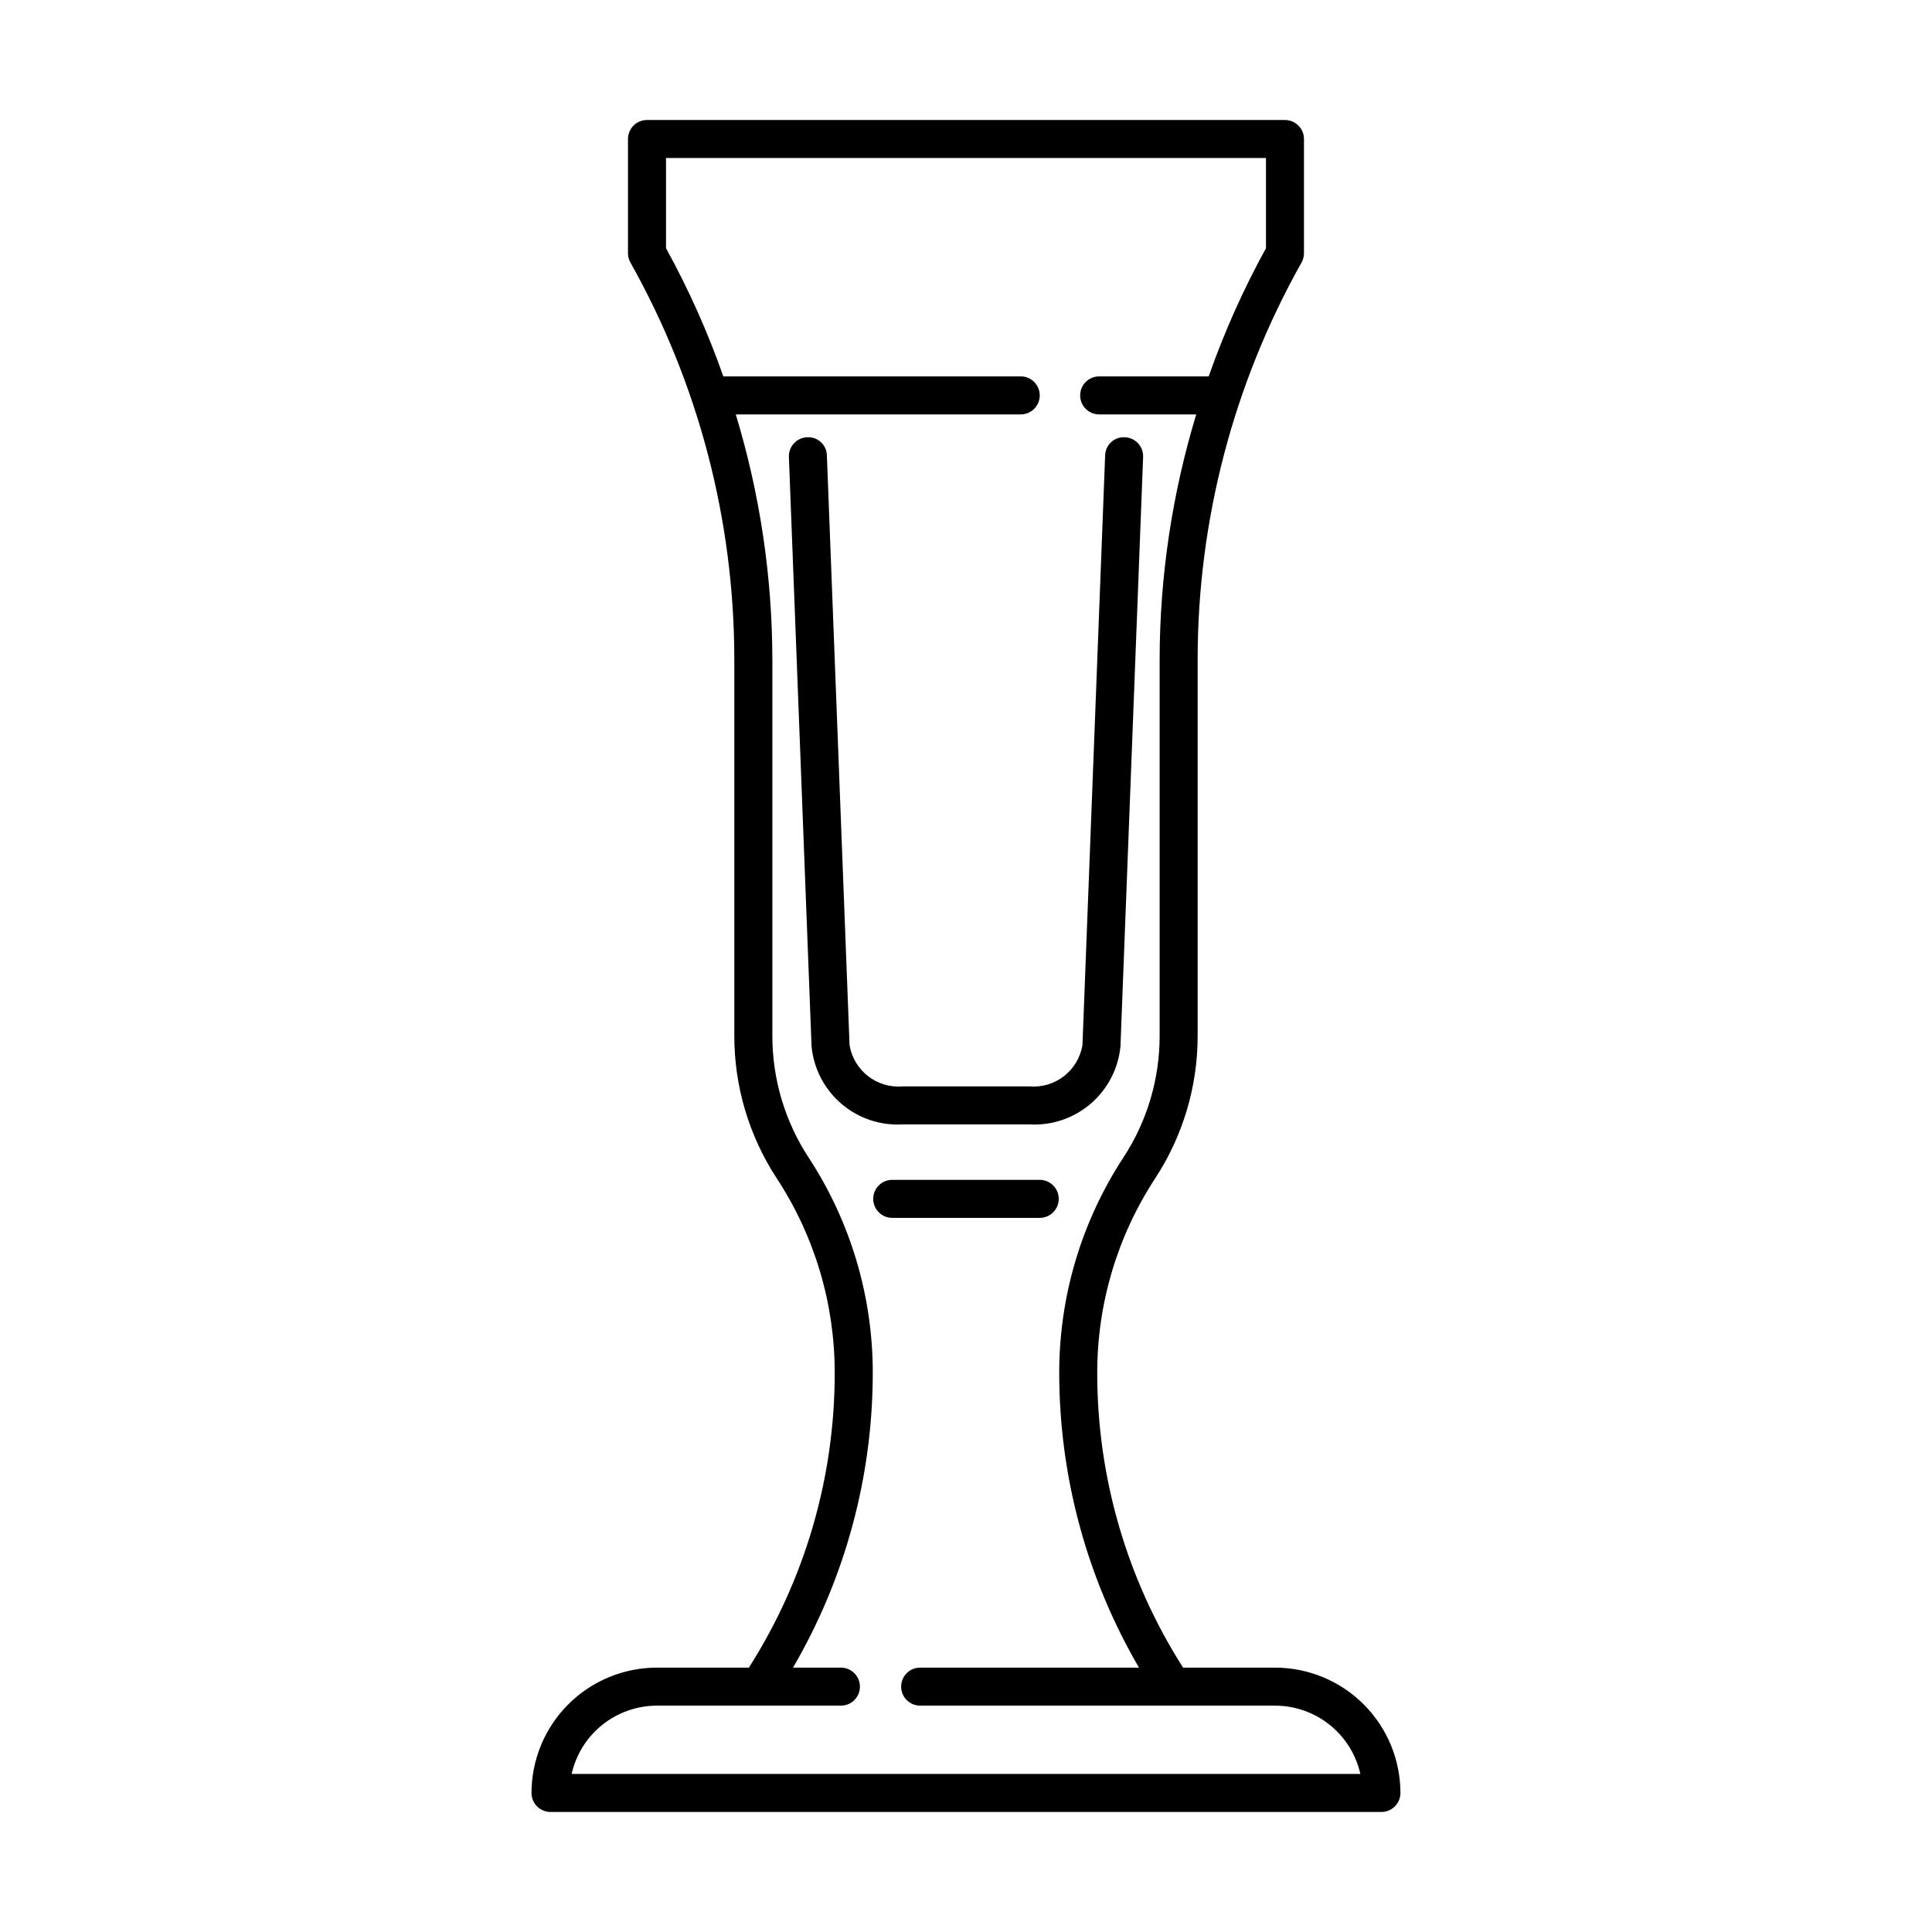 <?xml version="1.0" encoding="UTF-8"?>
<!-- Uploaded to: SVG Repo, www.svgrepo.com, Generator: SVG Repo Mixer Tools -->
<svg fill="#000000" width="800px" height="800px" version="1.1" viewBox="144 144 512 512" xmlns="http://www.w3.org/2000/svg">
 <g>
  <path d="m481.92 585.94h-24.391c-14.875-23.336-22.77-50.438-22.75-78.109-0.016-18.312 5.32-36.23 15.352-51.547 7.356-11.23 11.27-24.363 11.258-37.789v-99.824c0.02-36.812 9.5-73.004 27.531-105.1 0.426-0.754 0.648-1.605 0.648-2.469v-30.266c0-1.336-0.531-2.617-1.477-3.562-0.945-0.945-2.227-1.473-3.562-1.473h-169.07c-1.336 0-2.617 0.527-3.562 1.473-0.945 0.945-1.477 2.227-1.477 3.562v30.266c0 0.863 0.223 1.715 0.648 2.469 18.031 32.094 27.512 68.285 27.531 105.1v99.824c-0.008 13.426 3.902 26.559 11.258 37.789 10.031 15.316 15.367 33.234 15.352 51.547 0.02 27.672-7.875 54.773-22.75 78.109h-24.391c-8.805 0.008-17.246 3.512-23.477 9.738-6.227 6.227-9.727 14.668-9.738 23.477 0 1.336 0.531 2.617 1.477 3.562 0.945 0.945 2.227 1.477 3.562 1.477h220.2c1.336 0 2.617-0.531 3.562-1.477 0.945-0.945 1.477-2.227 1.477-3.562-0.008-8.809-3.512-17.25-9.738-23.477-6.227-6.227-14.672-9.73-23.477-9.738zm-81.922 28.176h-104.51c1.152-5.133 4.016-9.719 8.121-13.008s9.207-5.086 14.465-5.094h48.777c2.785 0 5.039-2.254 5.039-5.035 0-2.785-2.254-5.039-5.039-5.039h-12.695c13.836-23.707 21.129-50.664 21.137-78.109 0.016-20.27-5.891-40.102-16.996-57.059-6.281-9.594-9.621-20.809-9.613-32.277v-99.824c-0.043-21.973-3.309-43.824-9.695-64.848h75.52-0.004c2.785 0 5.039-2.254 5.039-5.039 0-2.781-2.254-5.035-5.039-5.035h-78.82c-4.109-11.723-9.188-23.082-15.18-33.961v-23.91h158.99v23.91c-5.992 10.879-11.066 22.238-15.18 33.961h-29.023c-2.785 0-5.039 2.254-5.039 5.035 0 2.785 2.254 5.039 5.039 5.039h25.723c-6.387 21.023-9.656 42.875-9.699 64.848v99.824c0.012 11.469-3.332 22.684-9.613 32.277-11.102 16.957-17.012 36.789-16.996 57.059 0.012 27.445 7.305 54.402 21.137 78.109h-57.992c-2.785 0-5.039 2.254-5.039 5.039 0 2.781 2.254 5.035 5.039 5.035h94.074c5.258 0.008 10.359 1.805 14.465 5.094s6.969 7.875 8.121 13.008z"/>
  <path d="m424.58 461.71c0-1.336-0.531-2.617-1.477-3.562-0.945-0.945-2.227-1.477-3.562-1.477h-39.09c-2.781 0-5.039 2.258-5.039 5.039s2.258 5.039 5.039 5.039h39.09c1.336 0 2.617-0.531 3.562-1.477 0.945-0.945 1.477-2.227 1.477-3.562z"/>
  <path d="m416.82 441.98c5.91 0.34 11.723-1.625 16.219-5.477 4.496-3.856 7.324-9.297 7.894-15.191l6.004-156.21c0.051-1.332-0.43-2.633-1.336-3.613-0.91-0.98-2.168-1.562-3.504-1.609-1.344-0.086-2.66 0.387-3.648 1.301-0.988 0.914-1.559 2.191-1.578 3.539l-6.008 156.21c-1.098 6.762-7.215 11.547-14.043 10.977h-33.633c-6.832 0.566-12.949-4.215-14.047-10.977l-6.008-156.21c-0.016-1.348-0.586-2.625-1.574-3.539-0.988-0.918-2.309-1.387-3.652-1.301-1.336 0.047-2.594 0.629-3.504 1.609-0.906 0.98-1.387 2.281-1.336 3.613l6.004 156.21c0.57 5.894 3.398 11.336 7.894 15.191 4.496 3.852 10.309 5.816 16.223 5.477z"/>
 </g>
</svg>
